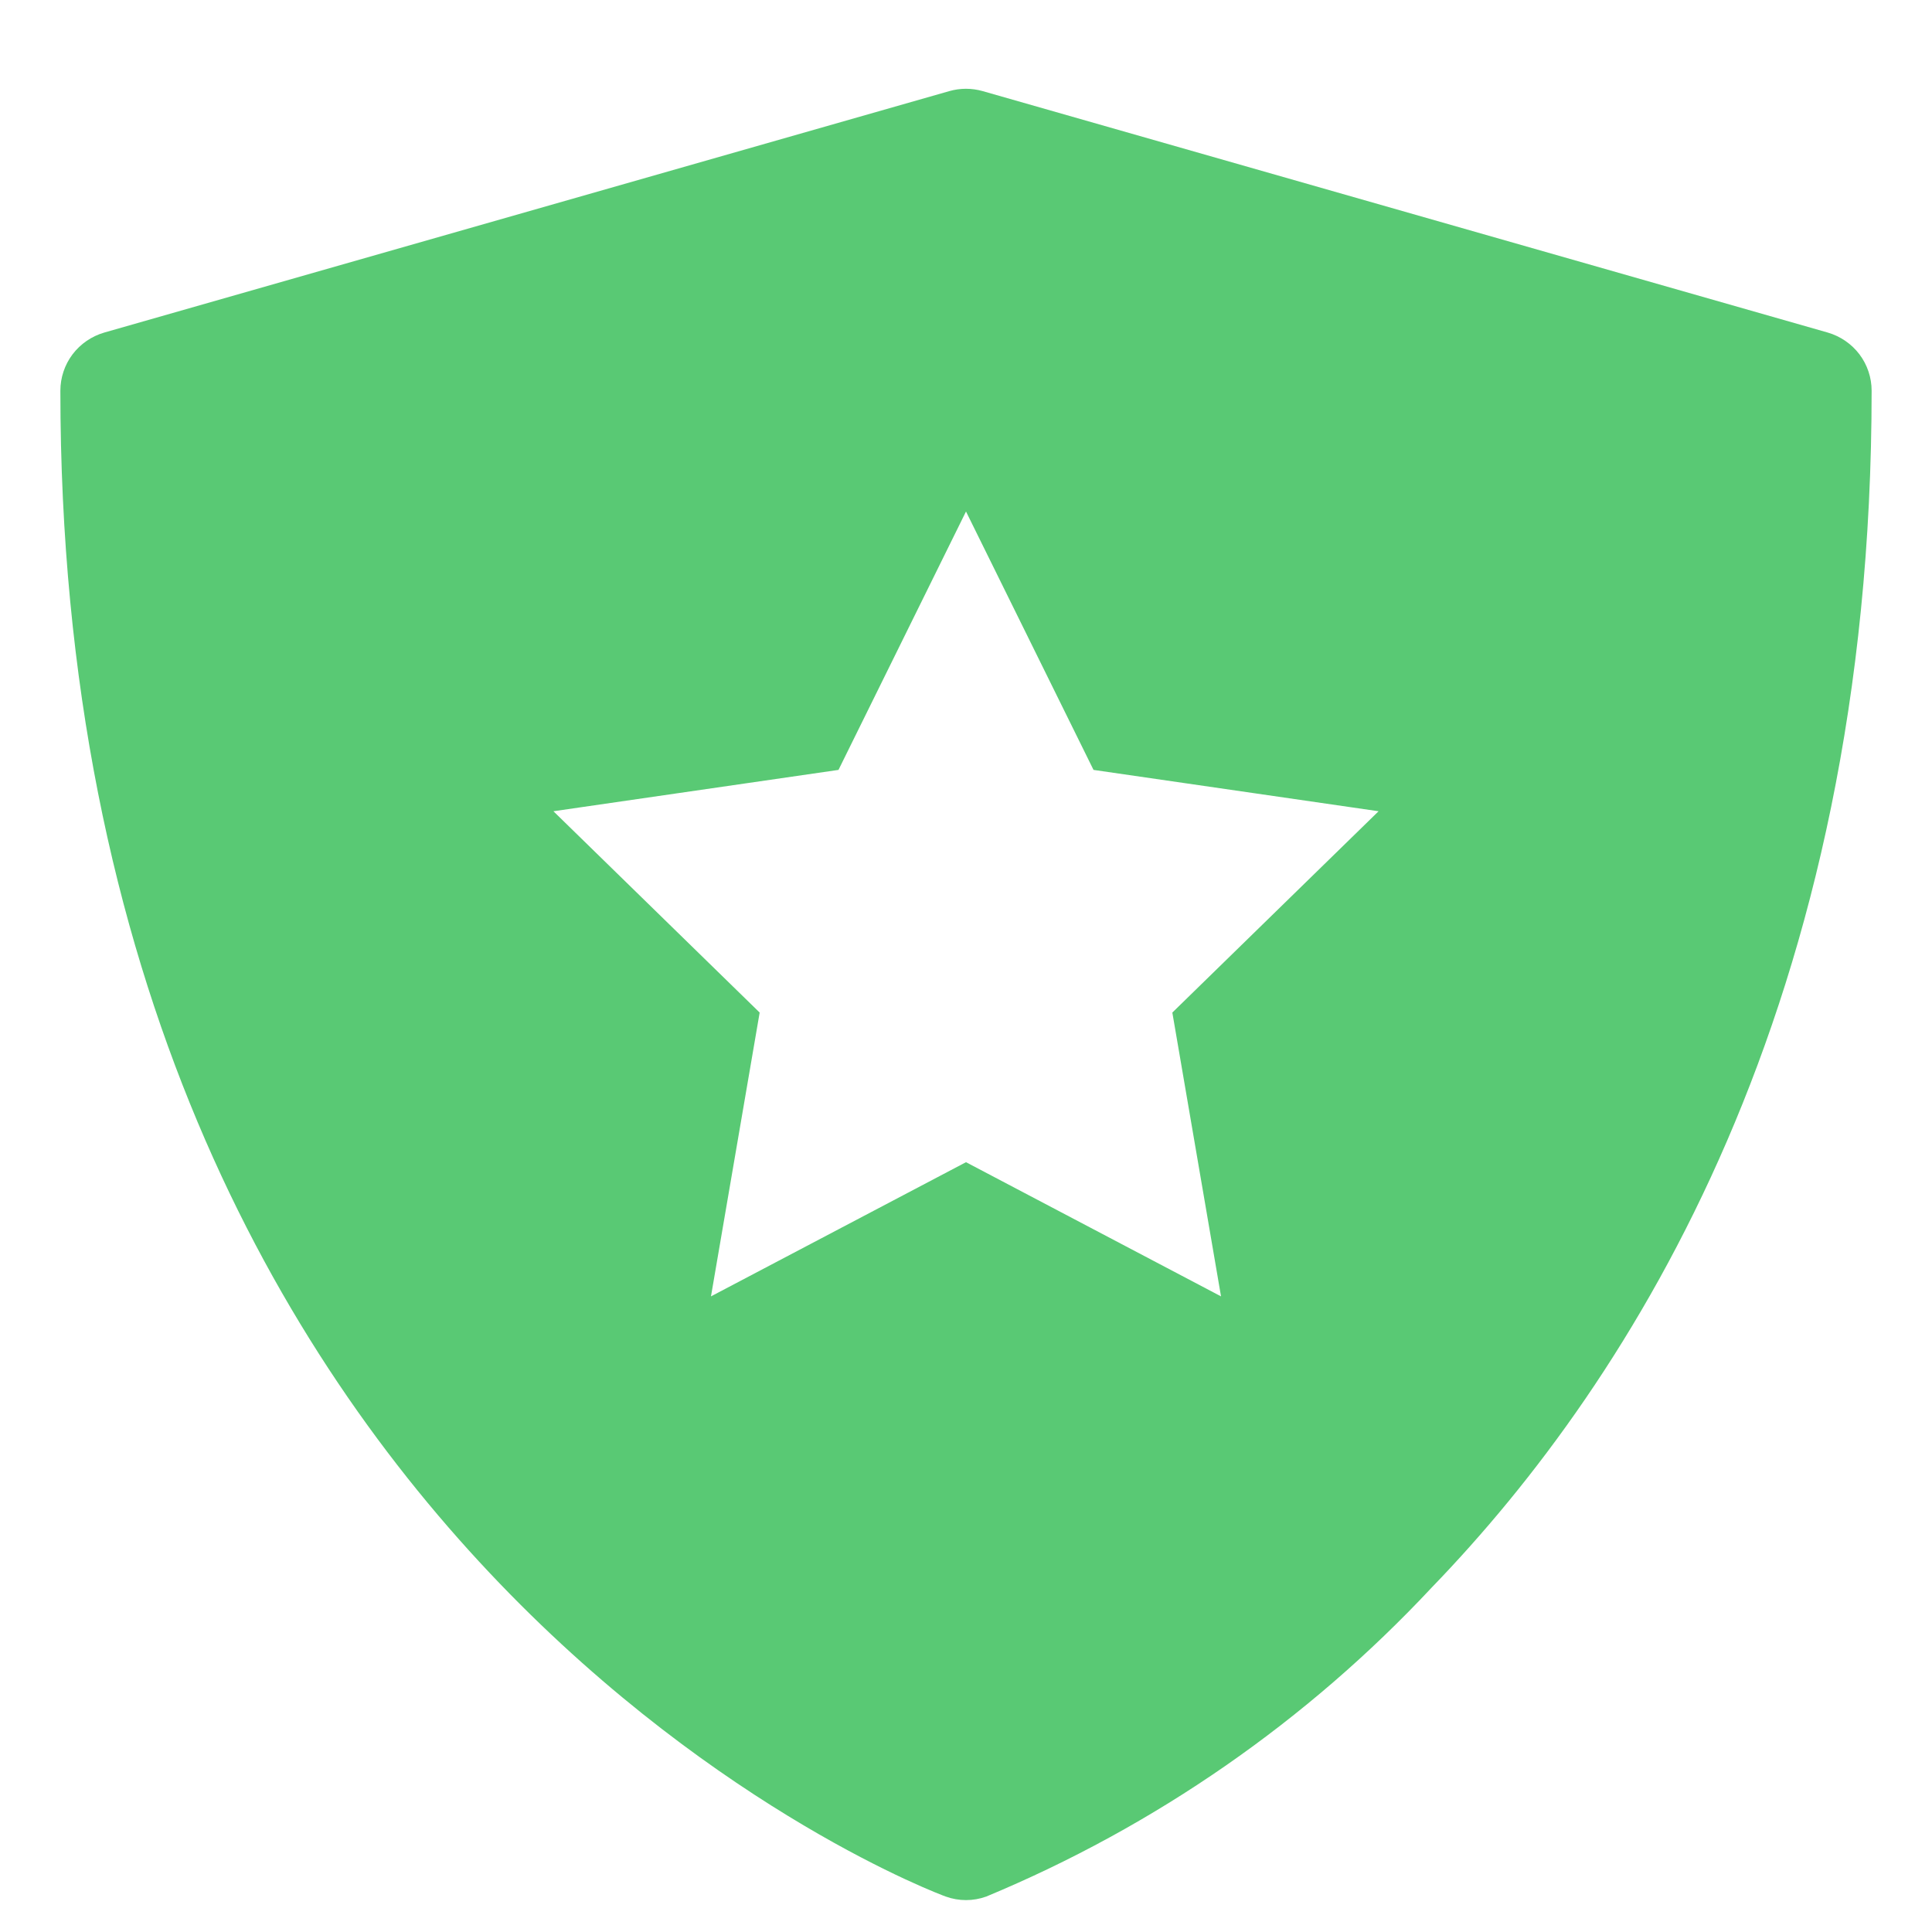 <svg width="20" height="20" viewBox="0 0 20 20" fill="none" xmlns="http://www.w3.org/2000/svg">
<path d="M18.922 3.443L10.172 0.943C10.059 0.911 9.94 0.911 9.828 0.943L1.078 3.443C0.948 3.481 0.833 3.56 0.751 3.668C0.669 3.777 0.625 3.909 0.625 4.045C0.625 16.219 9.698 19.601 9.79 19.633C9.926 19.682 10.074 19.682 10.21 19.633C11.958 18.906 13.531 17.815 14.824 16.431C16.901 14.282 19.375 10.387 19.375 4.045C19.375 3.909 19.331 3.777 19.249 3.668C19.167 3.56 19.052 3.481 18.922 3.443ZM12.64 13.42L10 12.031L7.36 13.42L7.864 10.482L5.729 8.398L8.68 7.97L10 5.295L11.32 7.97L14.271 8.398L12.136 10.482L12.64 13.42Z" fill="#59C974"/>
</svg>
